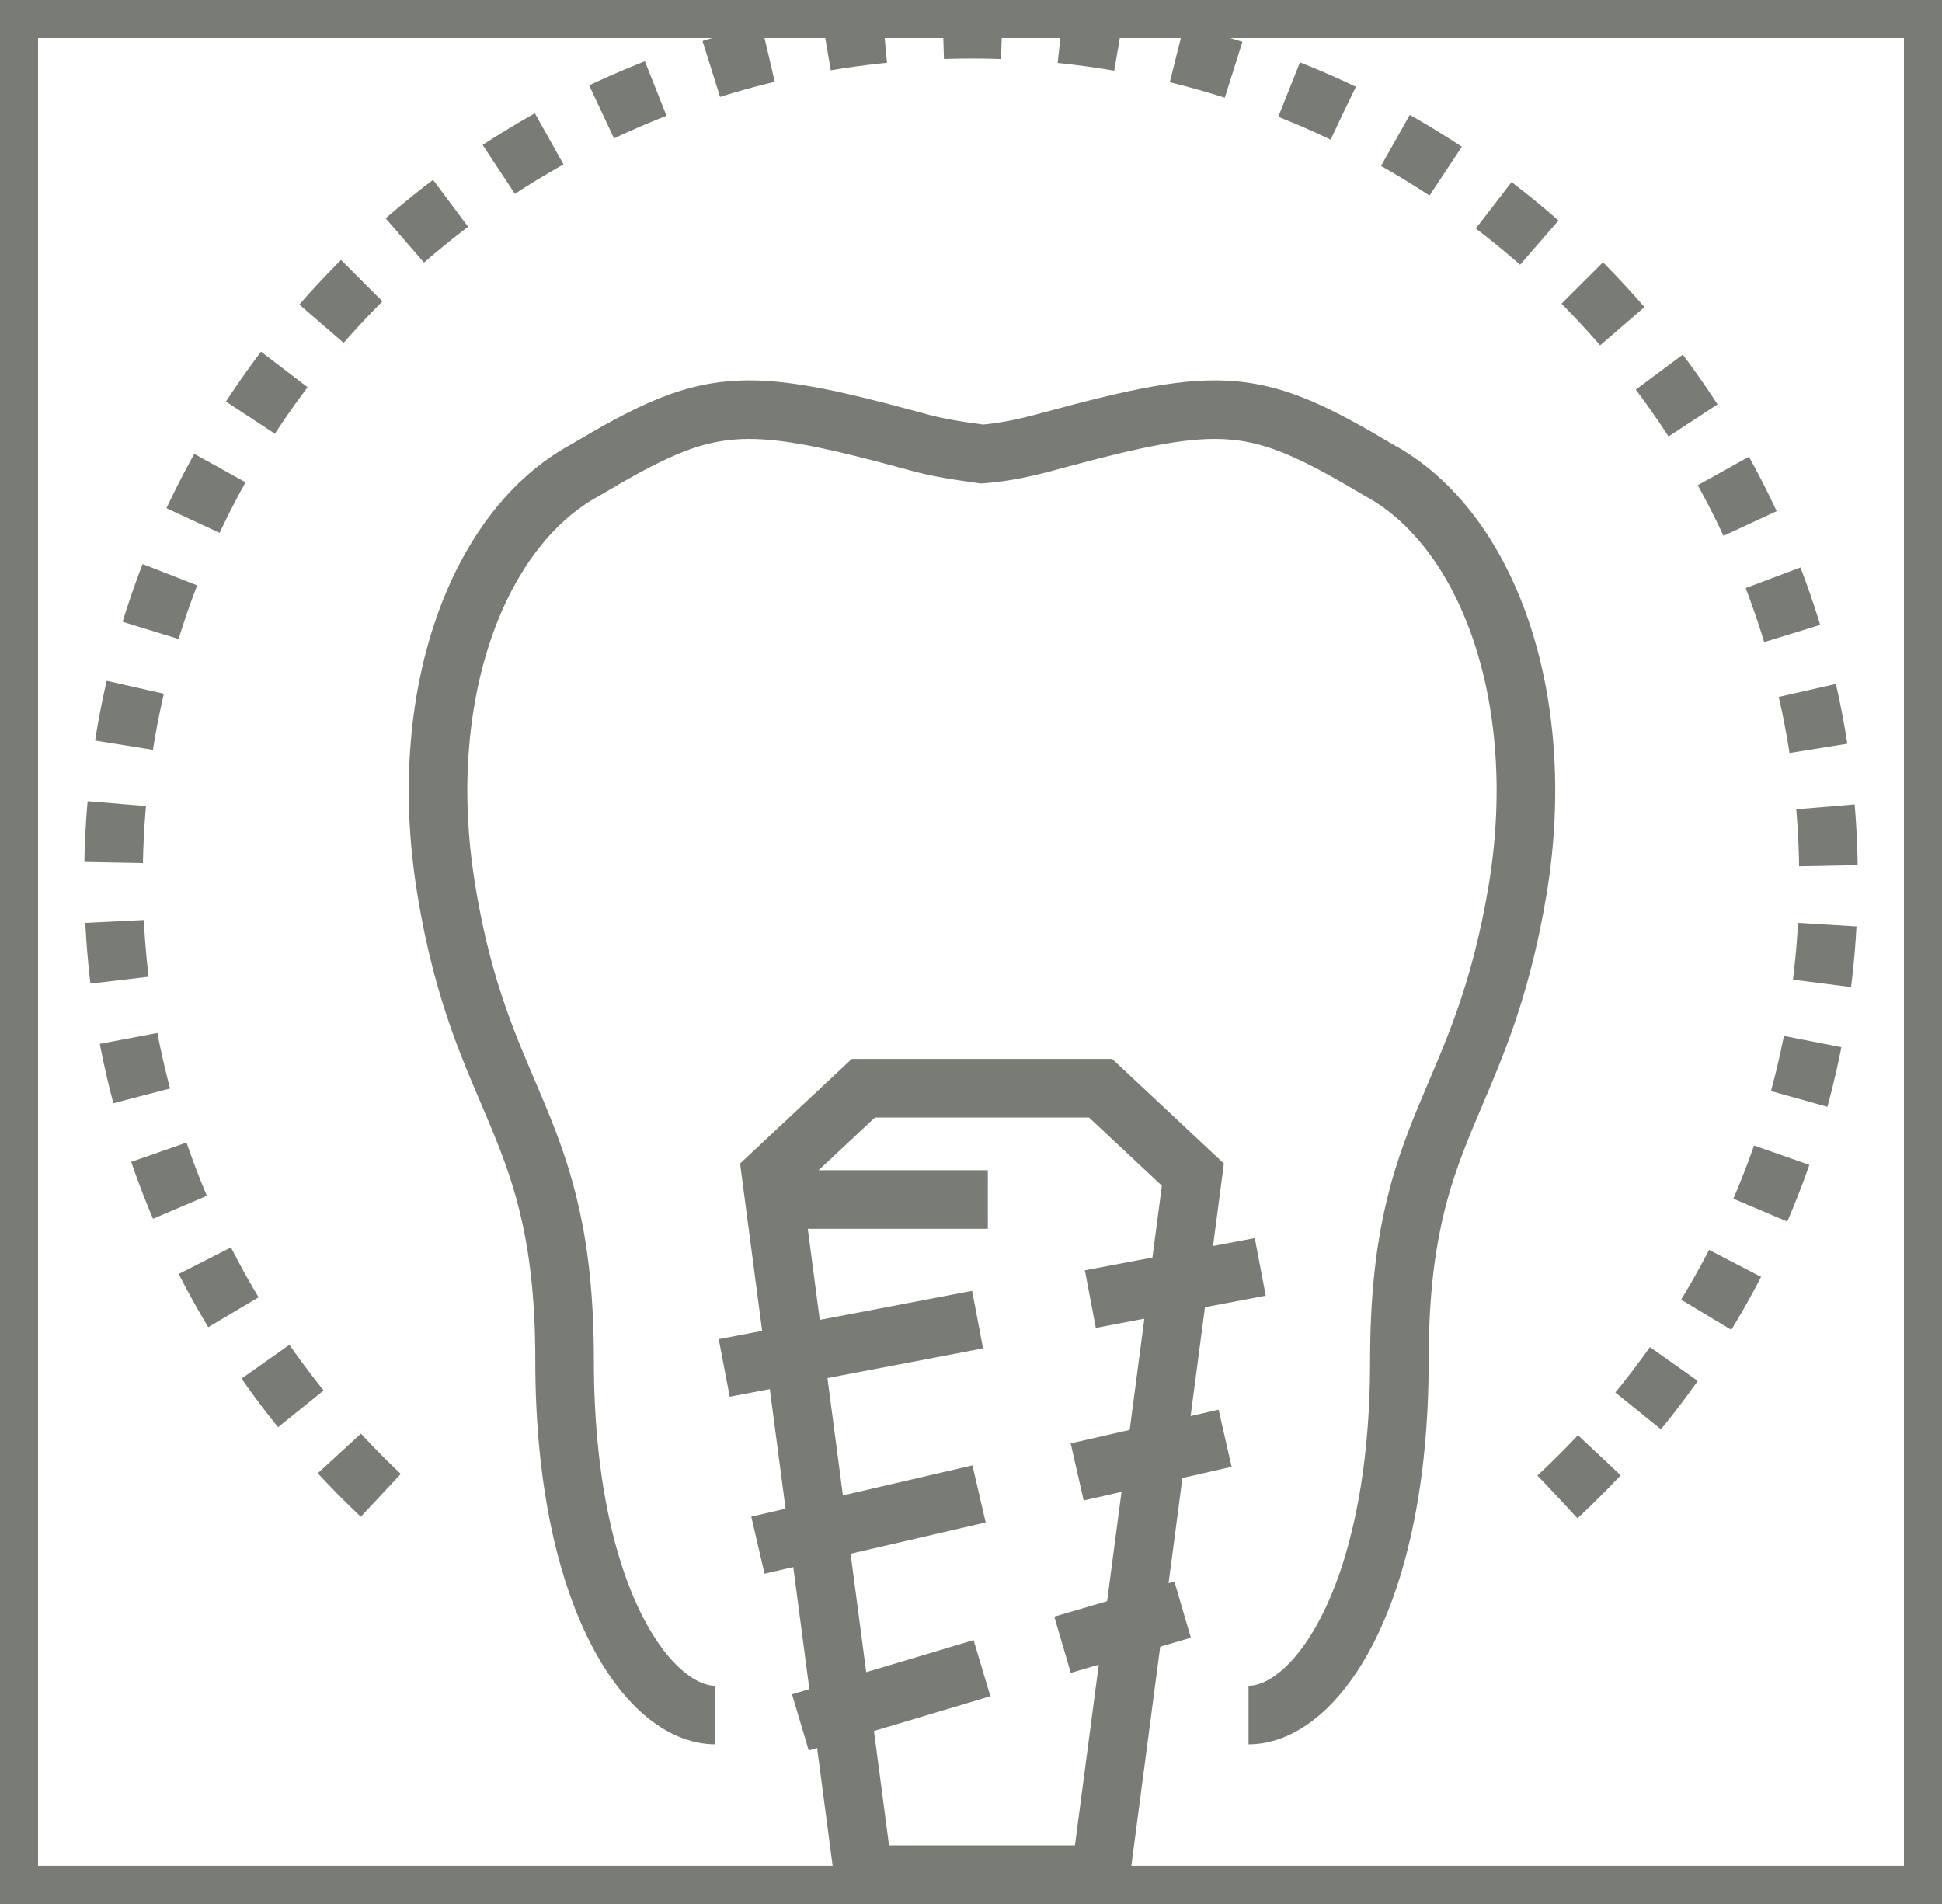 <svg width="255" height="250" viewBox="0 0 255 250" fill="none" xmlns="http://www.w3.org/2000/svg">
<g clip-path="url(#clip0_6446_209)">
<path d="M163.942 225.192C172.788 225.192 183.75 209.615 183.75 178.654C183.75 147.5 194.519 145.769 199.327 116.538C203.365 91.538 195.288 69.423 181.058 61.731C164.904 52.115 160.673 51.731 137.981 57.885C134.519 58.846 131.635 59.423 128.942 59.615C126.25 59.231 123.173 58.846 119.904 57.885C97.212 51.731 92.981 52.115 76.827 61.731C62.596 69.423 54.519 91.538 58.558 116.538C63.173 145.385 74.135 147.308 74.135 178.654C74.135 209.615 85.096 225.192 93.942 225.192" stroke="#787C74" stroke-width="7.692"/>
<path d="M113.365 246.154L101.25 154.231L113.365 142.885H144.519L156.635 154.231L144.519 246.154H113.365Z" stroke="#787C74" stroke-width="7.692"/>
<path d="M143.173 170.577L165.481 166.346" stroke="#787C74" stroke-width="7.692"/>
<path d="M95.096 179.615L128.365 173.269" stroke="#787C74" stroke-width="7.692"/>
<path d="M141.442 193.269L160.865 188.846" stroke="#787C74" stroke-width="7.692"/>
<path d="M99.519 202.885L128.558 196.154" stroke="#787C74" stroke-width="7.692"/>
<path d="M139.519 215.962L155.289 211.346" stroke="#787C74" stroke-width="7.692"/>
<path d="M105.096 226.154L128.942 219.038" stroke="#787C74" stroke-width="7.692"/>
<path d="M102.981 157.5H129.711" stroke="#787C74" stroke-width="7.692"/>
<path d="M204.519 196.538C226.442 176.154 240.096 147.308 240.096 115.385C240.096 53.846 189.711 3.846 127.596 3.846C65.288 3.846 14.904 53.654 14.904 115.385C14.904 148.846 29.712 178.654 53.173 199.231" stroke="#787C74" stroke-width="7.692" stroke-dasharray="7.74 7.74"/>
</g>
<rect x="2.5" y="2.5" width="250" height="245" stroke="#787C74" stroke-width="5"/>
<defs>
<clipPath id="clip0_6446_209">
<rect width="255" height="250" fill="white"/>
</clipPath>
</defs>
</svg>
